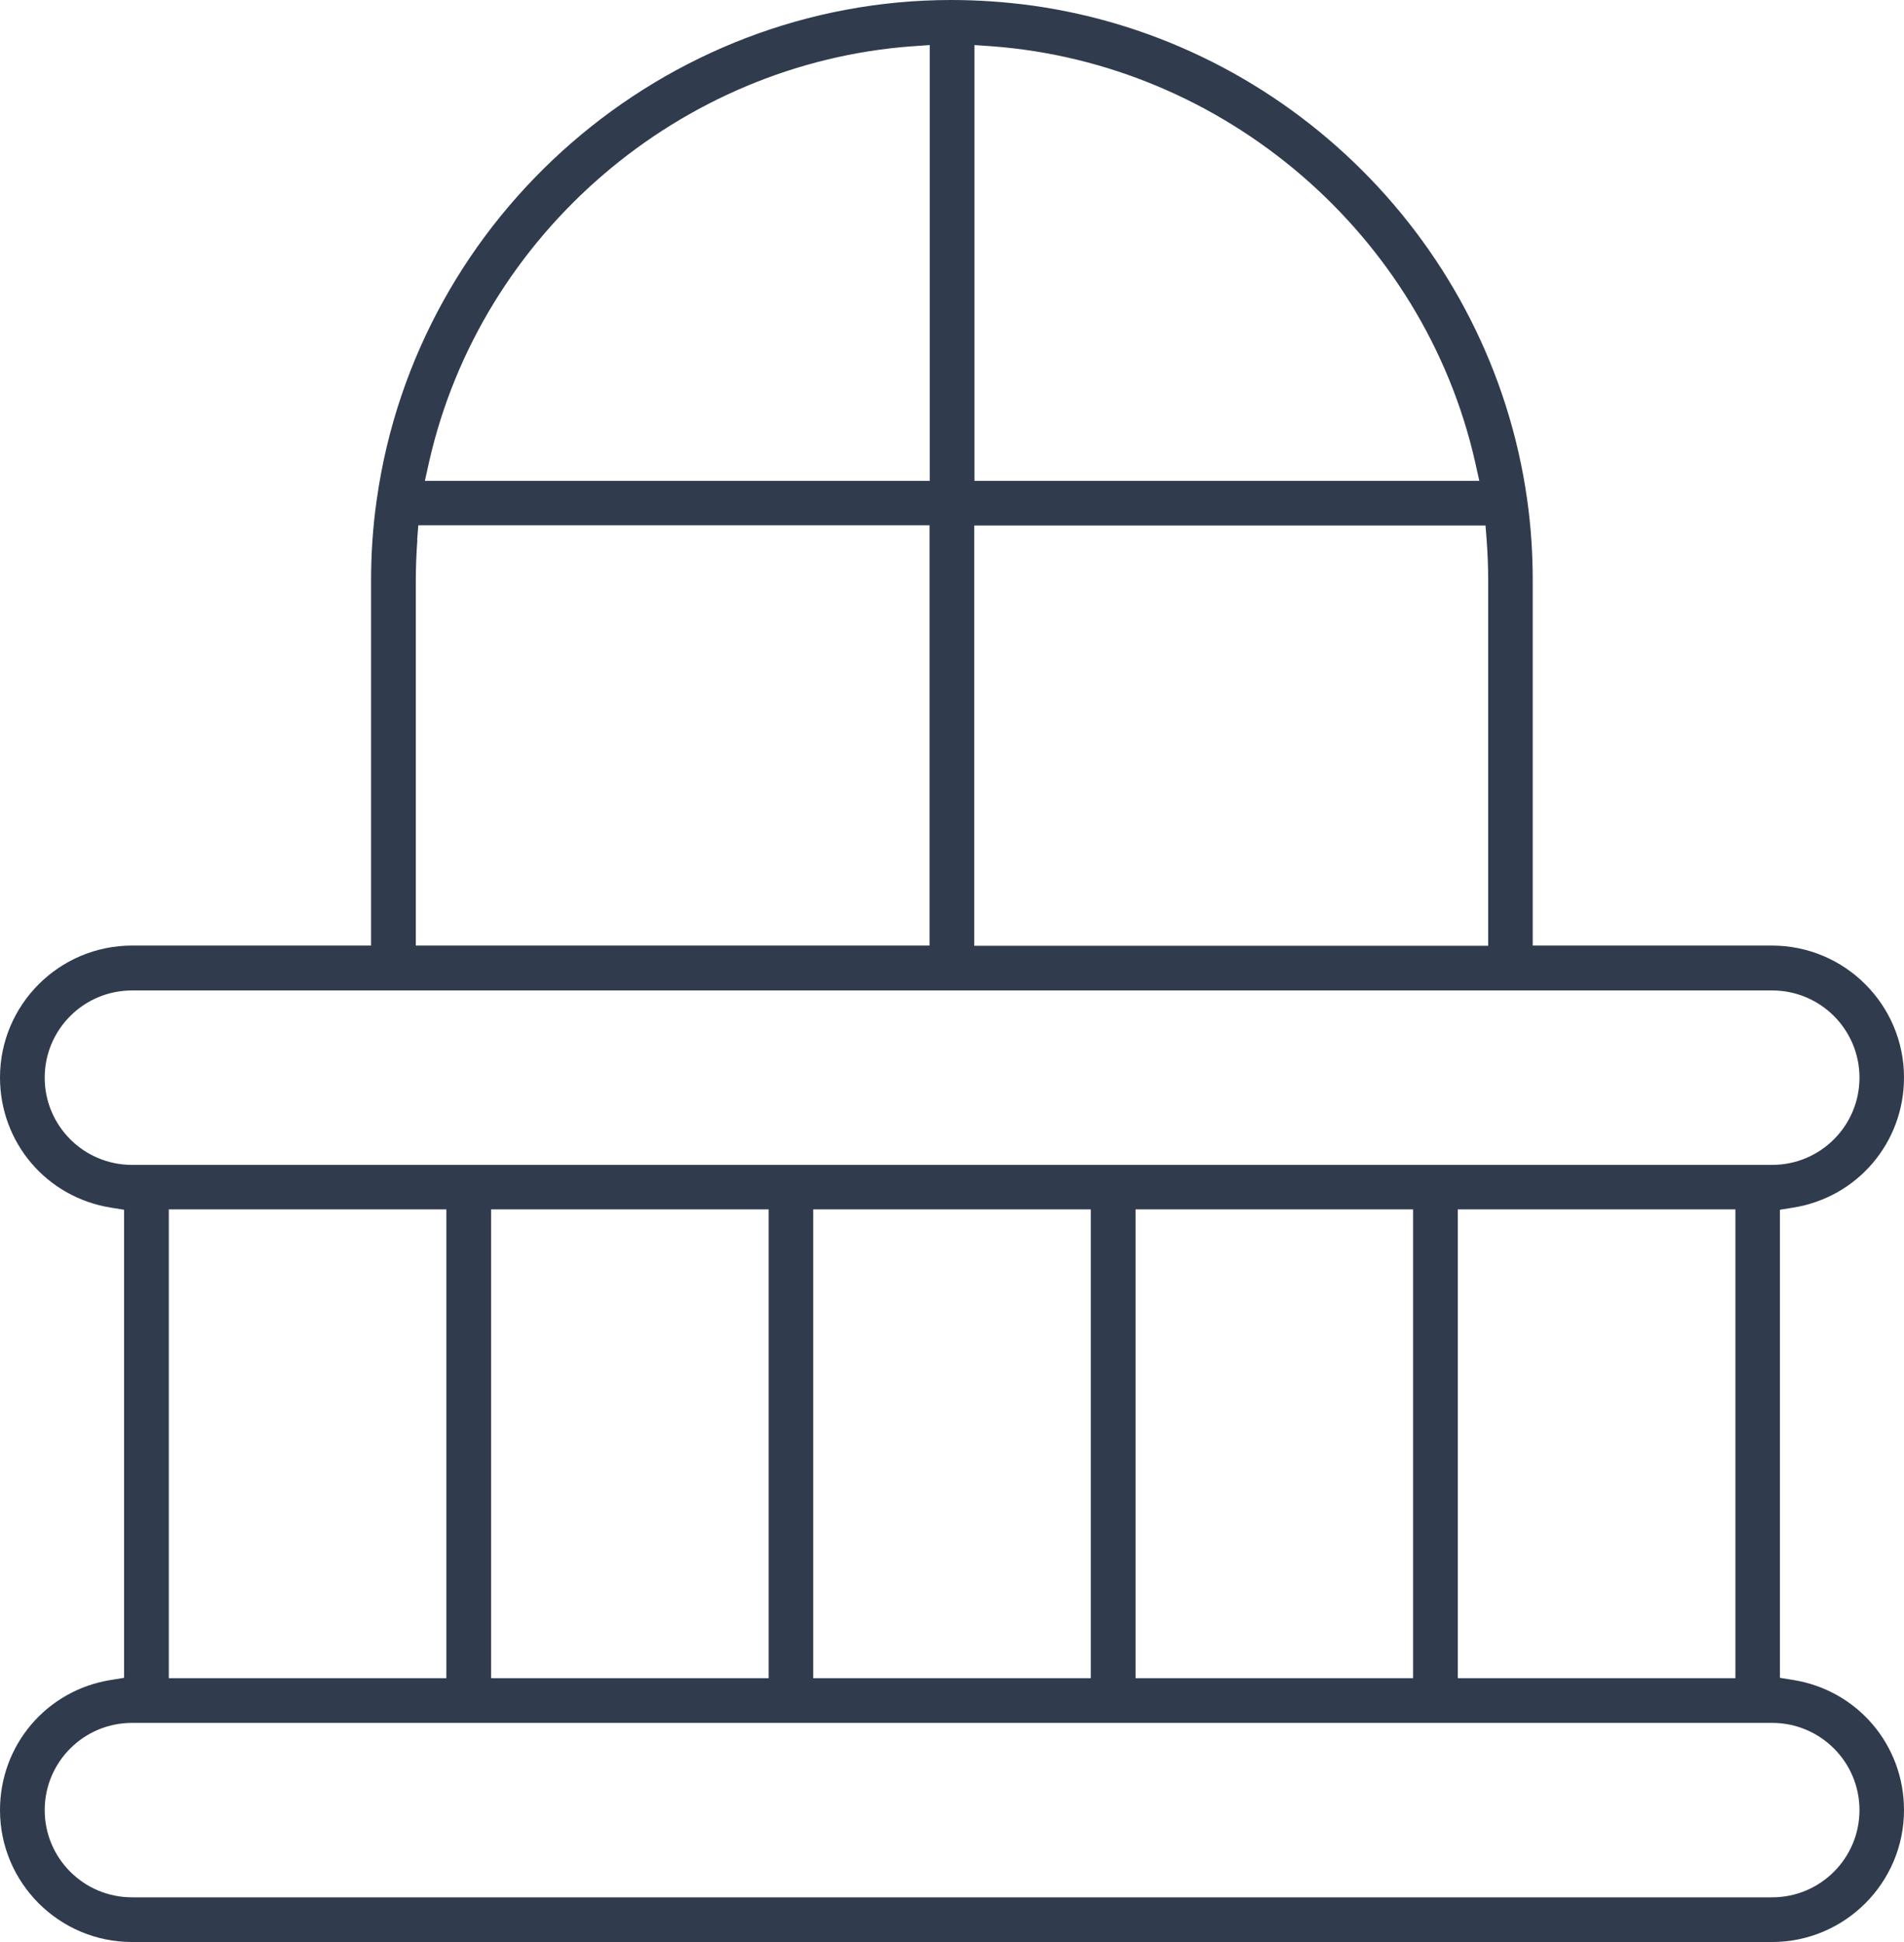 <?xml version="1.0" encoding="UTF-8"?>
<svg xmlns="http://www.w3.org/2000/svg" width="102" height="104" viewBox="0 0 102 104" fill="none">
  <path d="M7.072 104C3.173 104 0 100.831 0 96.936C0 93.446 2.499 90.514 5.942 89.966L6.647 89.852V64.786L5.942 64.672C2.499 64.124 0 61.192 0 57.702C0 53.807 3.173 50.638 7.072 50.638H19.879V31.083C19.879 29.674 19.973 28.245 20.17 26.847L20.191 26.702C22.358 11.486 35.59 0 50.959 0C52.41 0 53.873 0.104 55.314 0.3C68.982 2.217 79.881 13.082 81.809 26.733C82.017 28.193 82.11 29.643 82.11 31.083V50.638H94.928C98.827 50.638 102 53.807 102 57.702C102 61.192 99.501 64.124 96.058 64.672L95.353 64.786V89.852L96.058 89.966C99.501 90.514 102 93.446 102 96.936C102 100.831 98.827 104 94.928 104H7.072ZM7.072 92.265C4.49 92.265 2.395 94.357 2.395 96.936C2.395 99.515 4.49 101.607 7.072 101.607H94.938C97.52 101.607 99.615 99.515 99.615 96.936C99.615 94.357 97.52 92.265 94.938 92.265H7.072ZM78.097 89.872H92.968V64.766H78.097V89.872ZM60.831 89.872H75.701V64.766H60.831V89.872ZM43.565 89.872H58.435V64.766H43.565V89.872ZM26.309 89.872H41.179V64.766H26.309V89.872ZM9.043 89.872H23.913V64.766H9.043V89.872ZM7.072 53.041C4.49 53.041 2.395 55.133 2.395 57.712C2.395 60.291 4.49 62.383 7.072 62.383H94.938C97.52 62.383 99.615 60.291 99.615 57.712C99.615 55.133 97.52 53.041 94.938 53.041H7.072ZM52.203 50.648H79.725V31.093C79.725 30.379 79.694 29.643 79.642 28.918L79.58 28.141H52.193V50.648H52.203ZM22.358 28.908C22.306 29.643 22.275 30.379 22.275 31.083V50.638H49.797V28.131H22.41L22.348 28.908H22.358ZM52.203 25.749H79.248L79.02 24.723C76.251 12.543 65.591 3.397 53.105 2.475L52.203 2.413V25.749ZM48.905 2.475C36.42 3.377 25.759 12.533 22.99 24.723L22.762 25.749H49.807V2.413L48.916 2.475H48.905Z" fill="#303B4E"></path>
</svg>
